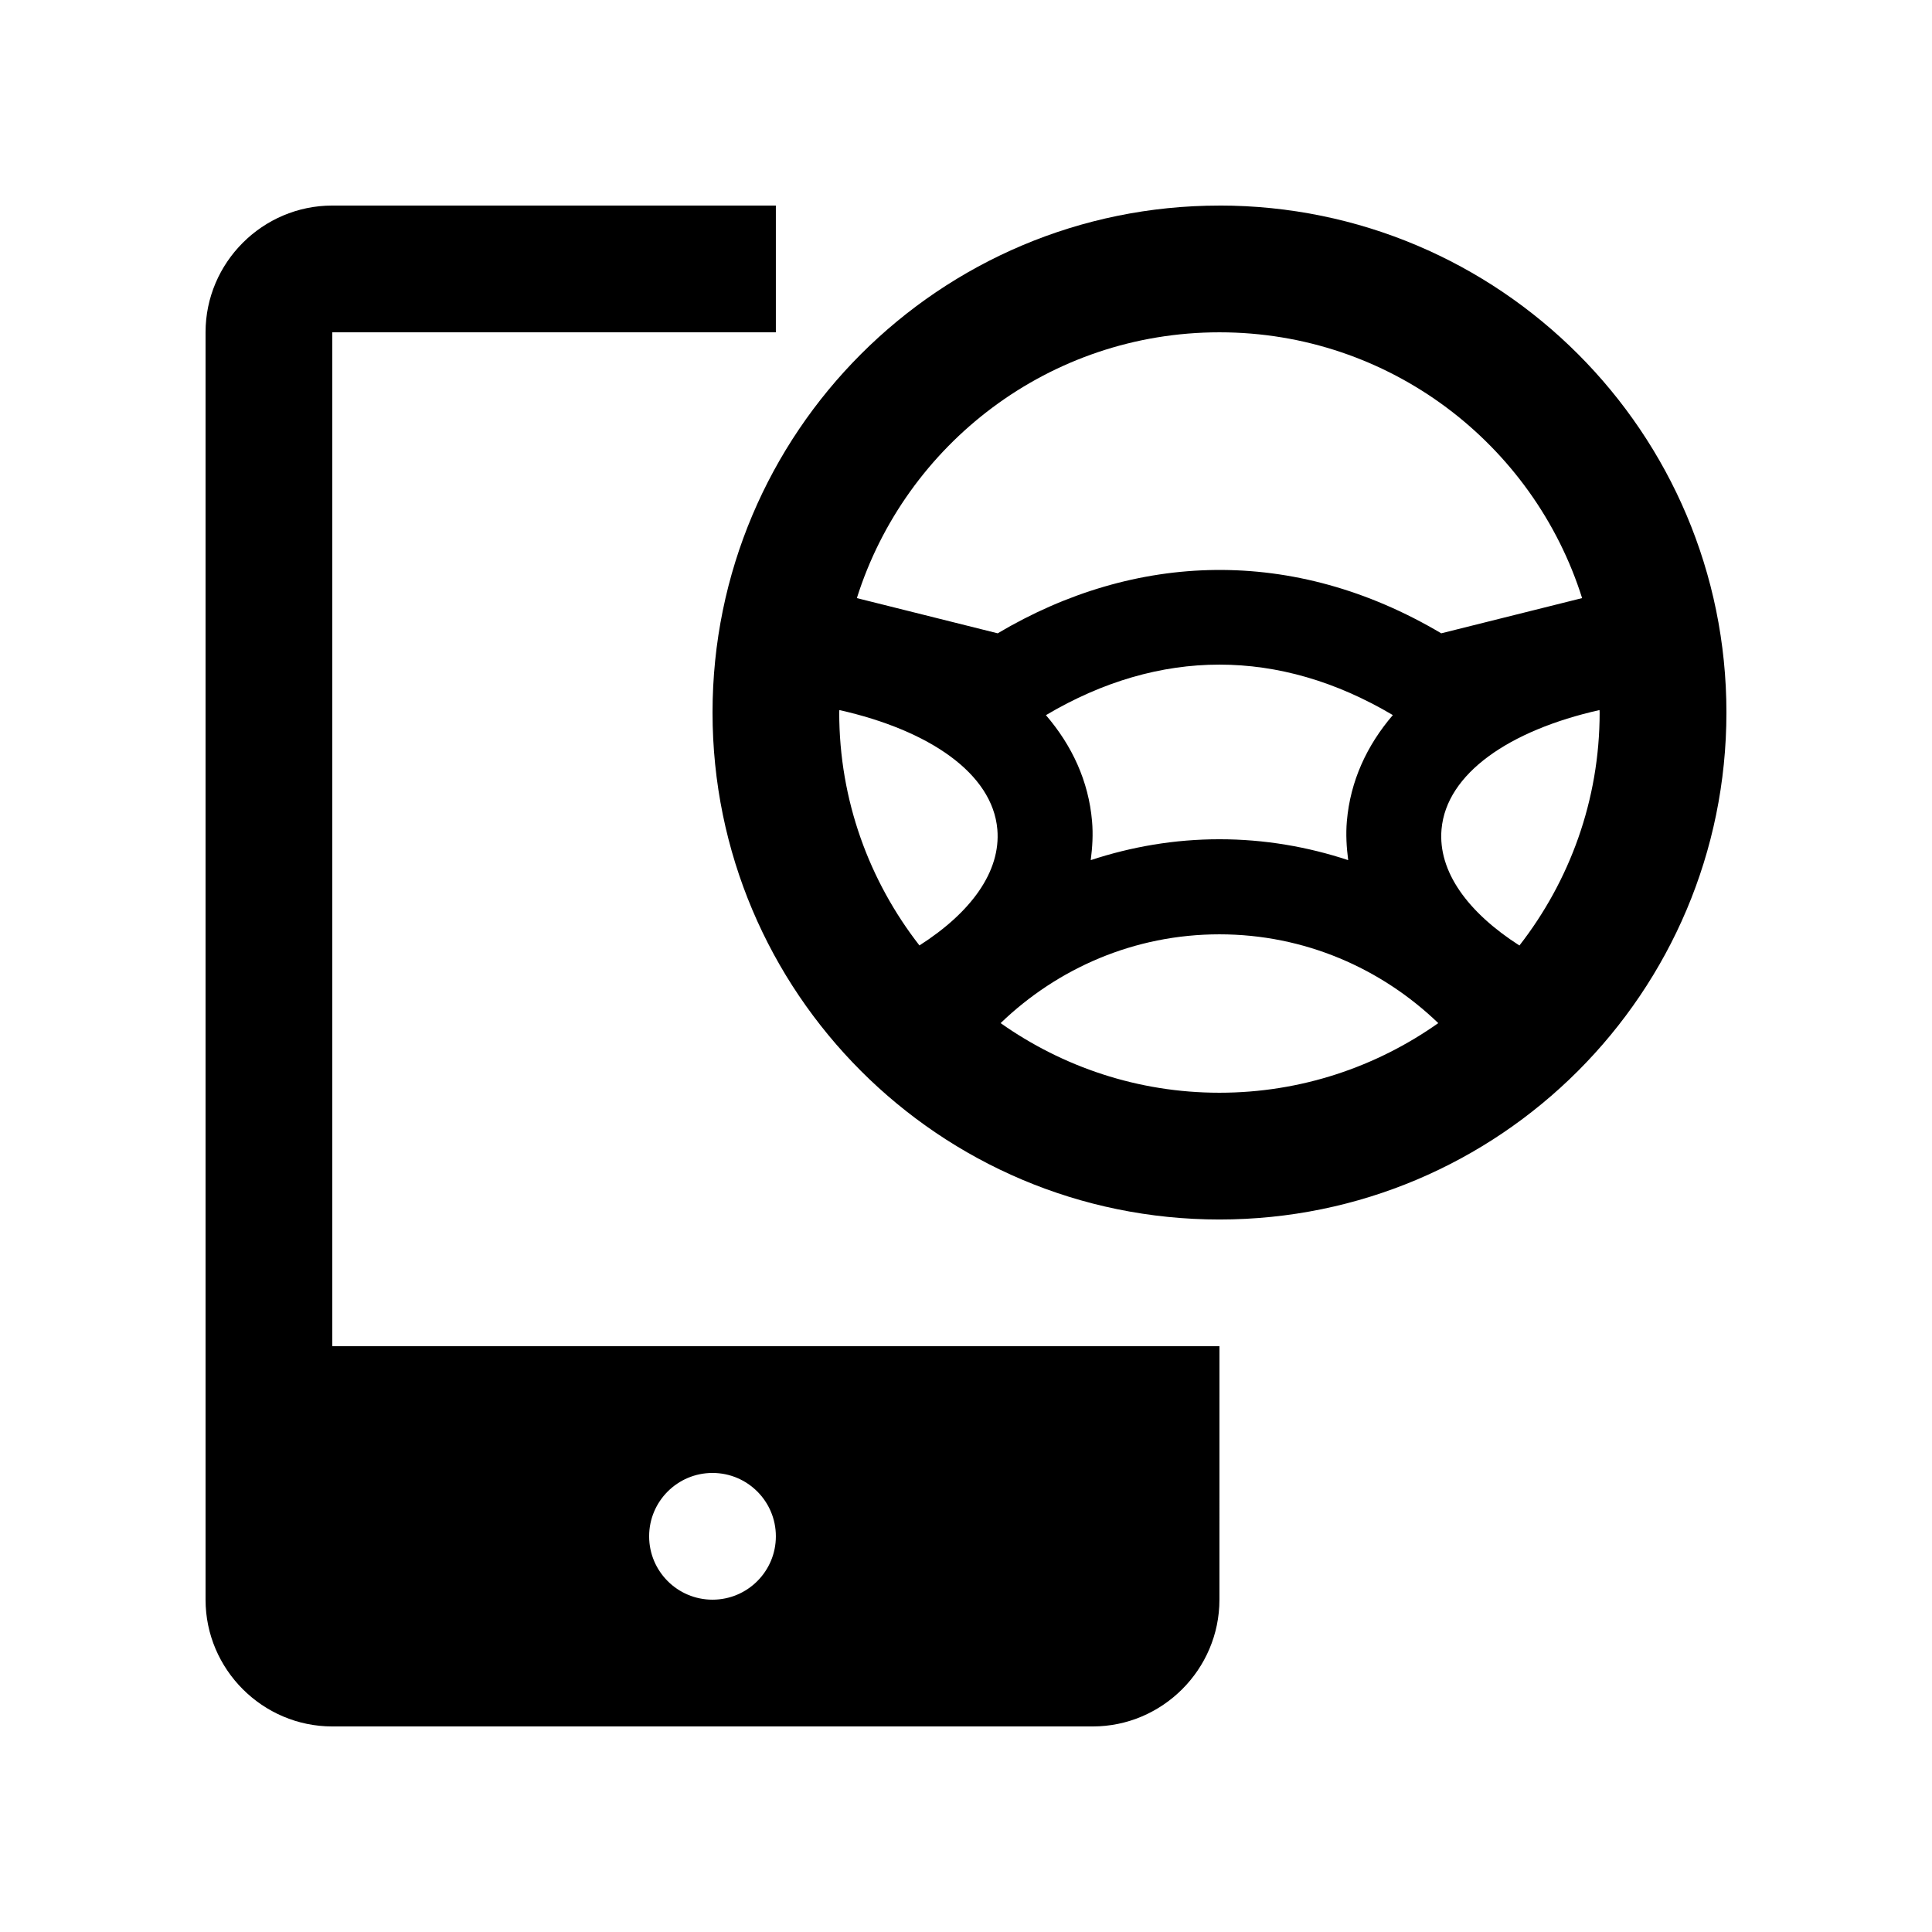 <?xml version="1.0" encoding="UTF-8"?>
<!-- Uploaded to: SVG Repo, www.svgrepo.com, Generator: SVG Repo Mixer Tools -->
<svg fill="#000000" width="800px" height="800px" version="1.1" viewBox="144 144 512 512" xmlns="http://www.w3.org/2000/svg">
 <g>
  <path d="m232.06 500.76v-268.7h117.55v-33.586h-117.55c-18.469 0-33.586 15.117-33.586 33.586v335.88c0 18.465 15.117 33.586 33.586 33.586h201.52c18.465 0 33.582-15.121 33.582-33.59l0.004-67.172zm100.76 67.172c-9.281 0-16.793-7.527-16.793-16.793s7.512-16.793 16.793-16.793 16.793 7.527 16.793 16.793-7.512 16.793-16.793 16.793z"/>
  <path d="m467.17 198.48c-74.195 0-134.34 60.156-134.34 134.35s60.145 134.35 134.34 134.35c74.211-0.008 134.35-60.156 134.35-134.36 0-74.195-60.141-134.35-134.35-134.35zm0 33.586c45.086 0 83.234 29.617 96.105 70.438l-37.328 9.332c-39.176-23.219-81.215-21.547-117.55 0l-37.32-9.332c12.883-40.824 51.031-70.438 96.098-70.438zm34.113 139.88c-10.762-3.551-22.188-5.535-34.113-5.535-11.922 0-23.352 1.984-34.113 5.535 0.441-3.394 0.656-6.836 0.344-10.359-0.922-10.555-5.266-19.977-12.219-28.062l0.051-0.031c30.027-17.793 61.777-17.836 91.871 0.004l0.016 0.004c-6.938 8.09-11.266 17.527-12.184 28.078-0.309 3.531-0.09 6.973 0.348 10.367zm-134.88-39.121c0-0.223 0.031-0.434 0.031-0.656 23.879 5.371 40.578 16.816 41.871 31.609 0.969 11.176-6.973 22.047-20.645 30.773-13.273-17.051-21.258-38.438-21.258-61.727zm42.773 82.312c15.07-14.516 35.422-23.531 57.988-23.531s42.926 9.035 57.992 23.531c-16.398 11.578-36.375 18.449-57.992 18.449-21.598 0-41.574-6.871-57.988-18.449zm137.49-20.57c-13.66-8.742-21.629-19.613-20.645-30.789 1.293-14.797 17.984-26.238 41.871-31.609 0 0.223 0.031 0.434 0.031 0.656 0 23.289-7.984 44.676-21.258 61.742z"/>
 </g>
</svg>